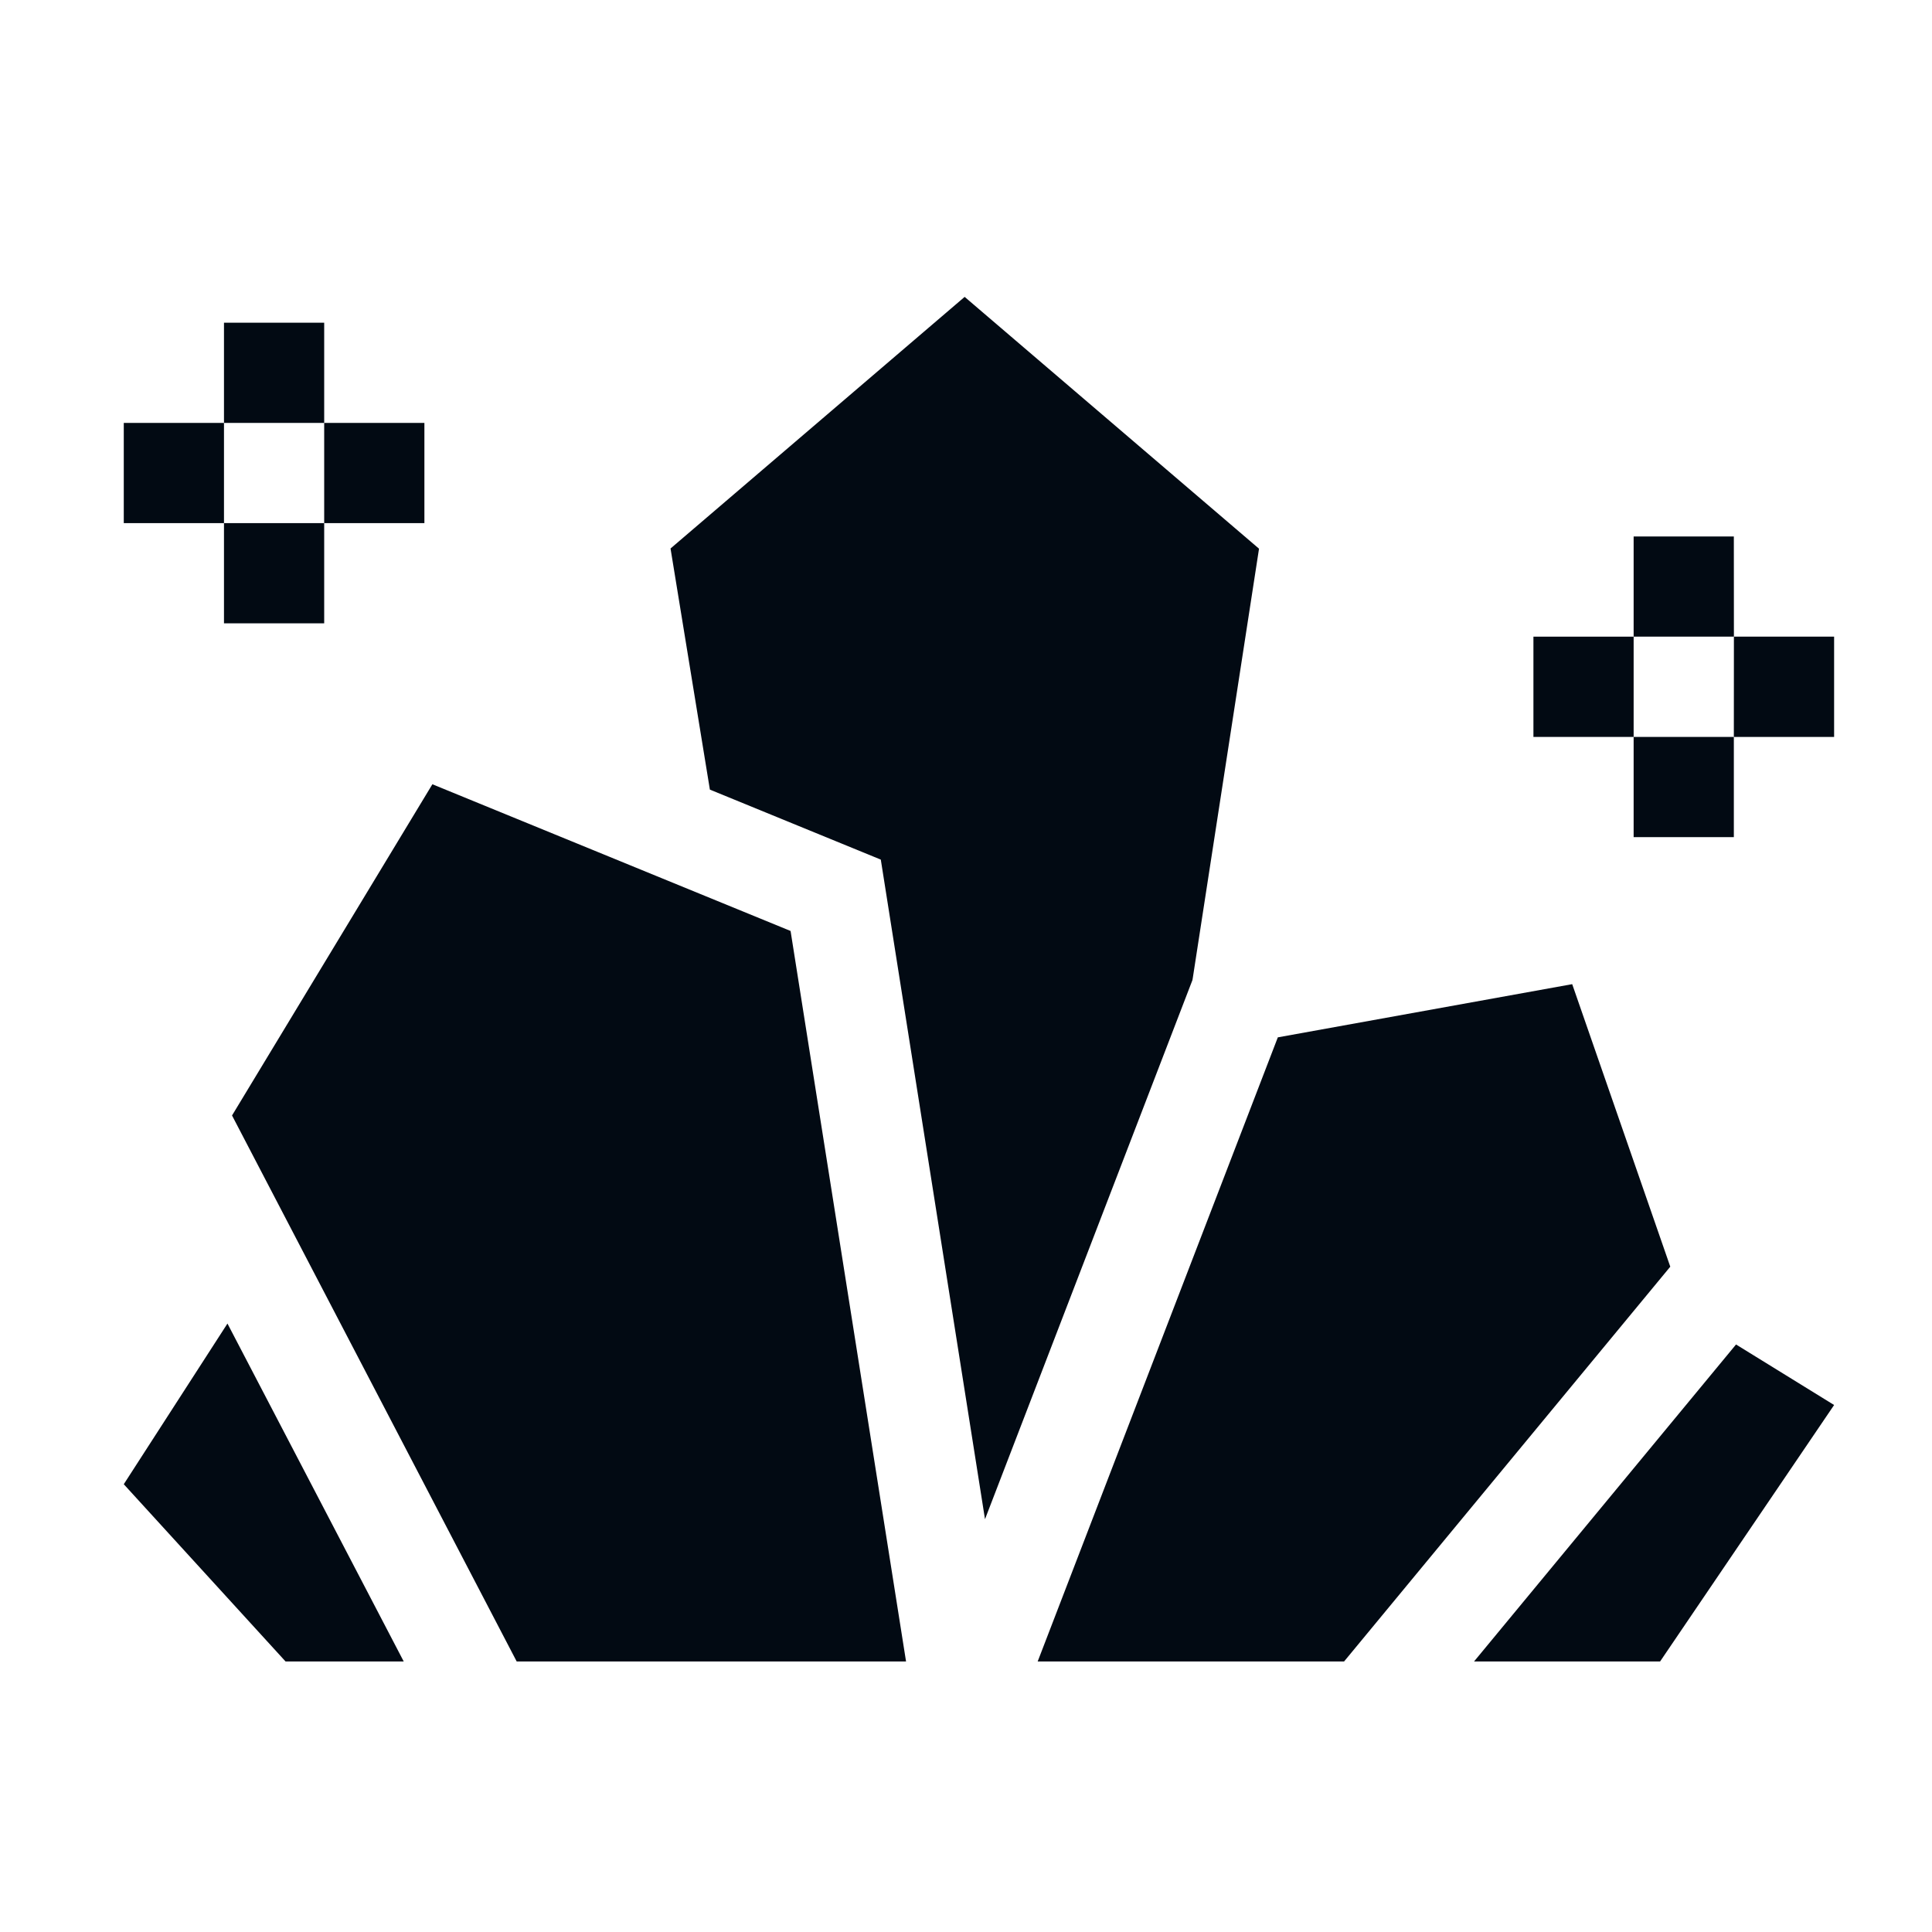 <svg width="30" height="30" viewBox="0 0 30 30" fill="none" xmlns="http://www.w3.org/2000/svg">
<path d="M1.922 23.047L4.434 25.799H6.269L3.532 20.552L1.922 23.047Z" fill="#020a13"/>
<path d="M26.957 20.877L22.889 25.799H25.778L28.48 21.817L26.957 20.877Z" fill="#020a13"/>
<path d="M18.522 15.184L19.55 8.52L14.979 4.61L10.412 8.517L11.023 12.261L13.677 13.348L15.295 23.59L18.516 15.219L18.522 15.184Z" fill="#020a13"/>
<path d="M24.413 15.282L19.842 16.108L16.113 25.799H20.871L25.936 19.669L24.413 15.282Z" fill="#020a13"/>
<path d="M6.714 12.178L3.603 17.321L8.023 25.799H14.069L12.276 14.456L6.714 12.178Z" fill="#020a13"/>
<path d="M25.367 11.443H26.923V12.999H25.367V11.443Z" fill="#020a13"/>
<path d="M26.924 9.886H28.48V11.443L26.923 11.443L26.924 9.886Z" fill="#020a13"/>
<path d="M23.811 9.886H25.367L25.367 11.443L23.811 11.443V9.886Z" fill="#020a13"/>
<path d="M25.367 8.33H26.923L26.924 9.886H25.367L25.367 8.33Z" fill="#020a13"/>
<path d="M3.478 8.123H5.034V9.679H3.478V8.123Z" fill="#020a13"/>
<path d="M5.034 6.567H6.59V8.123L5.034 8.123L5.034 6.567Z" fill="#020a13"/>
<path d="M1.922 6.567H3.478L3.478 8.123L1.922 8.123V6.567Z" fill="#020a13"/>
<path d="M3.478 5.011H5.034L5.034 6.567H3.478L3.478 5.011Z" fill="#020a13"/>
</svg>
